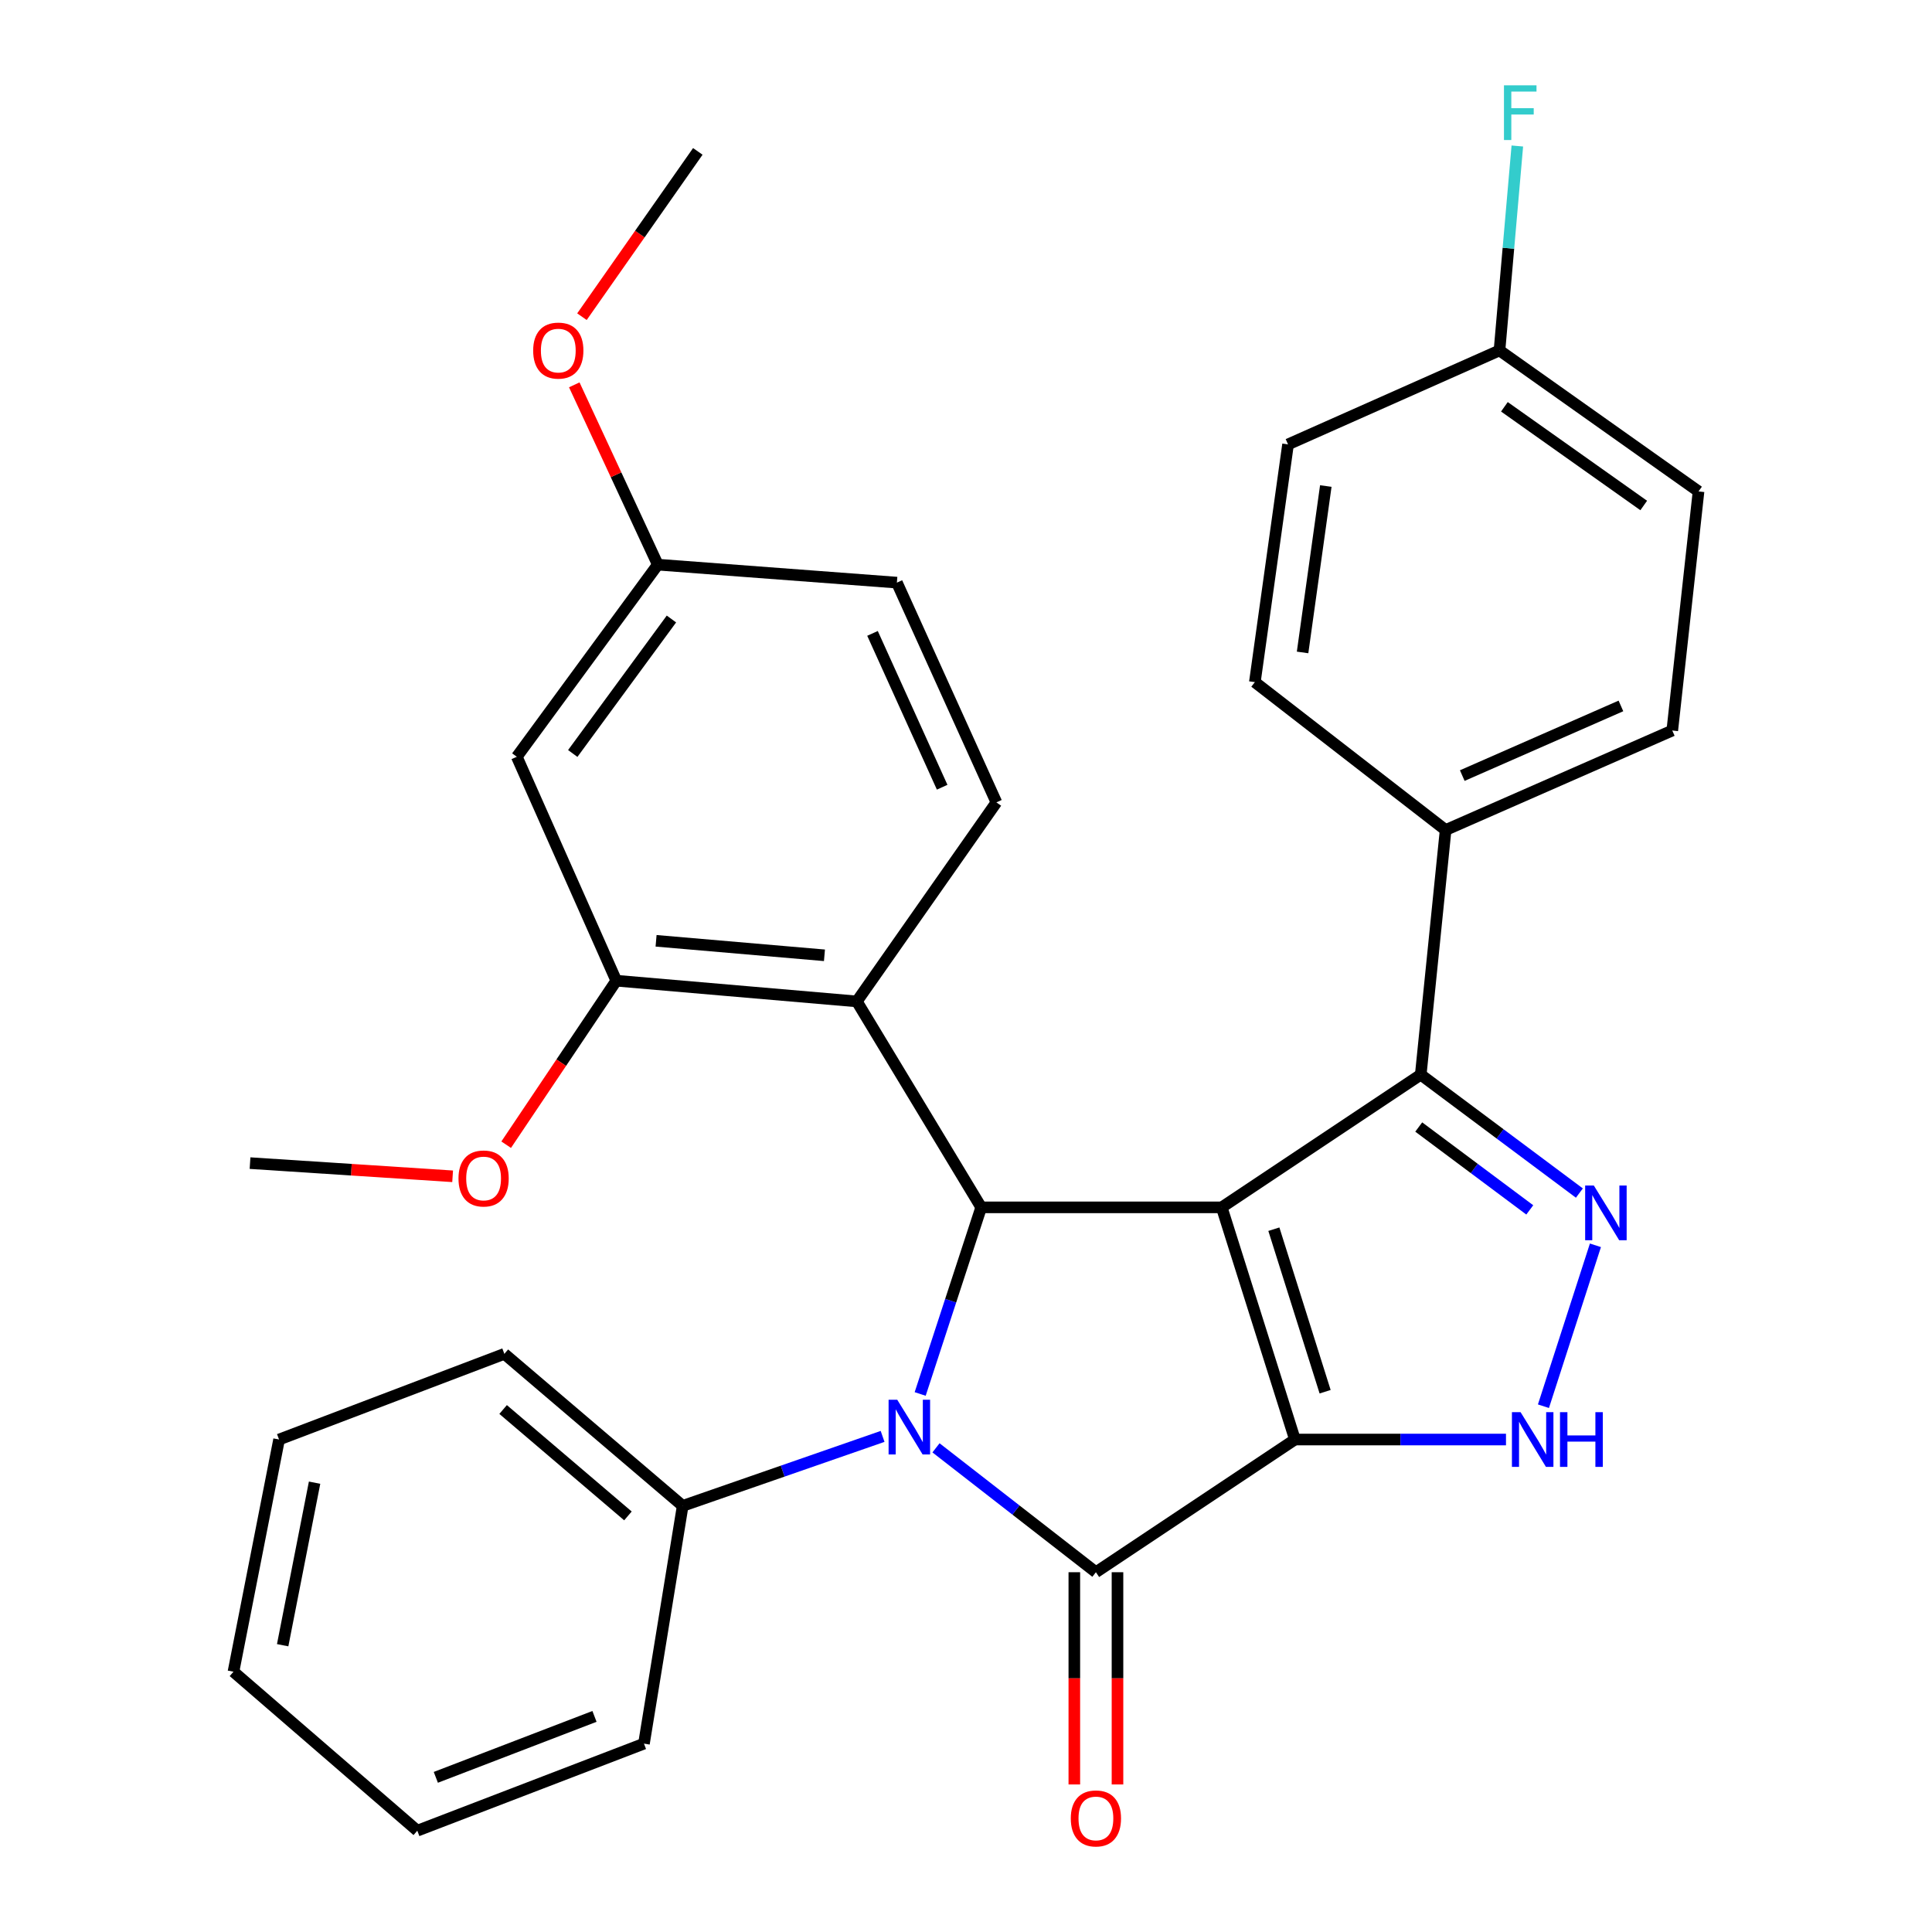 <?xml version='1.0' encoding='iso-8859-1'?>
<svg version='1.1' baseProfile='full'
              xmlns='http://www.w3.org/2000/svg'
                      xmlns:rdkit='http://www.rdkit.org/xml'
                      xmlns:xlink='http://www.w3.org/1999/xlink'
                  xml:space='preserve'
width='1000px' height='1000px' viewBox='0 0 1000 1000'>
<!-- END OF HEADER -->
<rect style='opacity:1.0;fill:#FFFFFF;stroke:none' width='1000' height='1000' x='0' y='0'> </rect>
<path class='bond-0' d='M 670.261,745.098 L 632.359,624.926' style='fill:none;fill-rule:evenodd;stroke:#000000;stroke-width:6px;stroke-linecap:butt;stroke-linejoin:miter;stroke-opacity:1' />
<path class='bond-0' d='M 685.88,720.352 L 659.349,636.232' style='fill:none;fill-rule:evenodd;stroke:#000000;stroke-width:6px;stroke-linecap:butt;stroke-linejoin:miter;stroke-opacity:1' />
<path class='bond-1' d='M 670.261,745.098 L 567.241,813.778' style='fill:none;fill-rule:evenodd;stroke:#000000;stroke-width:6px;stroke-linecap:butt;stroke-linejoin:miter;stroke-opacity:1' />
<path class='bond-4' d='M 670.261,745.098 L 724.879,745.098' style='fill:none;fill-rule:evenodd;stroke:#000000;stroke-width:6px;stroke-linecap:butt;stroke-linejoin:miter;stroke-opacity:1' />
<path class='bond-4' d='M 724.879,745.098 L 779.496,745.098' style='fill:none;fill-rule:evenodd;stroke:#0000FF;stroke-width:6px;stroke-linecap:butt;stroke-linejoin:miter;stroke-opacity:1' />
<path class='bond-3' d='M 632.359,624.926 L 507.868,624.926' style='fill:none;fill-rule:evenodd;stroke:#000000;stroke-width:6px;stroke-linecap:butt;stroke-linejoin:miter;stroke-opacity:1' />
<path class='bond-6' d='M 632.359,624.926 L 735.38,556.245' style='fill:none;fill-rule:evenodd;stroke:#000000;stroke-width:6px;stroke-linecap:butt;stroke-linejoin:miter;stroke-opacity:1' />
<path class='bond-2' d='M 567.241,813.778 L 525.856,781.59' style='fill:none;fill-rule:evenodd;stroke:#000000;stroke-width:6px;stroke-linecap:butt;stroke-linejoin:miter;stroke-opacity:1' />
<path class='bond-2' d='M 525.856,781.59 L 484.472,749.401' style='fill:none;fill-rule:evenodd;stroke:#0000FF;stroke-width:6px;stroke-linecap:butt;stroke-linejoin:miter;stroke-opacity:1' />
<path class='bond-10' d='M 556.071,813.778 L 556.071,868.705' style='fill:none;fill-rule:evenodd;stroke:#000000;stroke-width:6px;stroke-linecap:butt;stroke-linejoin:miter;stroke-opacity:1' />
<path class='bond-10' d='M 556.071,868.705 L 556.071,923.632' style='fill:none;fill-rule:evenodd;stroke:#FF0000;stroke-width:6px;stroke-linecap:butt;stroke-linejoin:miter;stroke-opacity:1' />
<path class='bond-10' d='M 578.41,813.778 L 578.41,868.705' style='fill:none;fill-rule:evenodd;stroke:#000000;stroke-width:6px;stroke-linecap:butt;stroke-linejoin:miter;stroke-opacity:1' />
<path class='bond-10' d='M 578.41,868.705 L 578.41,923.632' style='fill:none;fill-rule:evenodd;stroke:#FF0000;stroke-width:6px;stroke-linecap:butt;stroke-linejoin:miter;stroke-opacity:1' />
<path class='bond-11' d='M 456.829,743.48 L 405.093,761.459' style='fill:none;fill-rule:evenodd;stroke:#0000FF;stroke-width:6px;stroke-linecap:butt;stroke-linejoin:miter;stroke-opacity:1' />
<path class='bond-11' d='M 405.093,761.459 L 353.356,779.438' style='fill:none;fill-rule:evenodd;stroke:#000000;stroke-width:6px;stroke-linecap:butt;stroke-linejoin:miter;stroke-opacity:1' />
<path class='bond-32' d='M 476.282,721.517 L 492.075,673.221' style='fill:none;fill-rule:evenodd;stroke:#0000FF;stroke-width:6px;stroke-linecap:butt;stroke-linejoin:miter;stroke-opacity:1' />
<path class='bond-32' d='M 492.075,673.221 L 507.868,624.926' style='fill:none;fill-rule:evenodd;stroke:#000000;stroke-width:6px;stroke-linecap:butt;stroke-linejoin:miter;stroke-opacity:1' />
<path class='bond-7' d='M 507.868,624.926 L 443.495,518.331' style='fill:none;fill-rule:evenodd;stroke:#000000;stroke-width:6px;stroke-linecap:butt;stroke-linejoin:miter;stroke-opacity:1' />
<path class='bond-5' d='M 798.883,727.855 L 825.79,644.569' style='fill:none;fill-rule:evenodd;stroke:#0000FF;stroke-width:6px;stroke-linecap:butt;stroke-linejoin:miter;stroke-opacity:1' />
<path class='bond-31' d='M 817.485,617.532 L 776.432,586.889' style='fill:none;fill-rule:evenodd;stroke:#0000FF;stroke-width:6px;stroke-linecap:butt;stroke-linejoin:miter;stroke-opacity:1' />
<path class='bond-31' d='M 776.432,586.889 L 735.38,556.245' style='fill:none;fill-rule:evenodd;stroke:#000000;stroke-width:6px;stroke-linecap:butt;stroke-linejoin:miter;stroke-opacity:1' />
<path class='bond-31' d='M 791.806,626.241 L 763.069,604.79' style='fill:none;fill-rule:evenodd;stroke:#0000FF;stroke-width:6px;stroke-linecap:butt;stroke-linejoin:miter;stroke-opacity:1' />
<path class='bond-31' d='M 763.069,604.79 L 734.333,583.34' style='fill:none;fill-rule:evenodd;stroke:#000000;stroke-width:6px;stroke-linecap:butt;stroke-linejoin:miter;stroke-opacity:1' />
<path class='bond-13' d='M 735.38,556.245 L 748.249,429.62' style='fill:none;fill-rule:evenodd;stroke:#000000;stroke-width:6px;stroke-linecap:butt;stroke-linejoin:miter;stroke-opacity:1' />
<path class='bond-8' d='M 443.495,518.331 L 318.991,507.608' style='fill:none;fill-rule:evenodd;stroke:#000000;stroke-width:6px;stroke-linecap:butt;stroke-linejoin:miter;stroke-opacity:1' />
<path class='bond-8' d='M 426.736,494.466 L 339.584,486.96' style='fill:none;fill-rule:evenodd;stroke:#000000;stroke-width:6px;stroke-linecap:butt;stroke-linejoin:miter;stroke-opacity:1' />
<path class='bond-9' d='M 443.495,518.331 L 515.737,415.31' style='fill:none;fill-rule:evenodd;stroke:#000000;stroke-width:6px;stroke-linecap:butt;stroke-linejoin:miter;stroke-opacity:1' />
<path class='bond-12' d='M 318.991,507.608 L 267.5,391.706' style='fill:none;fill-rule:evenodd;stroke:#000000;stroke-width:6px;stroke-linecap:butt;stroke-linejoin:miter;stroke-opacity:1' />
<path class='bond-18' d='M 318.991,507.608 L 290.493,550.052' style='fill:none;fill-rule:evenodd;stroke:#000000;stroke-width:6px;stroke-linecap:butt;stroke-linejoin:miter;stroke-opacity:1' />
<path class='bond-18' d='M 290.493,550.052 L 261.994,592.496' style='fill:none;fill-rule:evenodd;stroke:#FF0000;stroke-width:6px;stroke-linecap:butt;stroke-linejoin:miter;stroke-opacity:1' />
<path class='bond-17' d='M 515.737,415.31 L 464.233,301.567' style='fill:none;fill-rule:evenodd;stroke:#000000;stroke-width:6px;stroke-linecap:butt;stroke-linejoin:miter;stroke-opacity:1' />
<path class='bond-17' d='M 487.661,407.464 L 451.608,327.843' style='fill:none;fill-rule:evenodd;stroke:#000000;stroke-width:6px;stroke-linecap:butt;stroke-linejoin:miter;stroke-opacity:1' />
<path class='bond-24' d='M 353.356,779.438 L 261.059,700.754' style='fill:none;fill-rule:evenodd;stroke:#000000;stroke-width:6px;stroke-linecap:butt;stroke-linejoin:miter;stroke-opacity:1' />
<path class='bond-24' d='M 325.019,784.635 L 260.411,729.557' style='fill:none;fill-rule:evenodd;stroke:#000000;stroke-width:6px;stroke-linecap:butt;stroke-linejoin:miter;stroke-opacity:1' />
<path class='bond-25' d='M 353.356,779.438 L 333.313,902.501' style='fill:none;fill-rule:evenodd;stroke:#000000;stroke-width:6px;stroke-linecap:butt;stroke-linejoin:miter;stroke-opacity:1' />
<path class='bond-35' d='M 267.5,391.706 L 340.474,292.259' style='fill:none;fill-rule:evenodd;stroke:#000000;stroke-width:6px;stroke-linecap:butt;stroke-linejoin:miter;stroke-opacity:1' />
<path class='bond-35' d='M 296.456,390.005 L 347.538,320.392' style='fill:none;fill-rule:evenodd;stroke:#000000;stroke-width:6px;stroke-linecap:butt;stroke-linejoin:miter;stroke-opacity:1' />
<path class='bond-14' d='M 748.249,429.62 L 865.567,378.116' style='fill:none;fill-rule:evenodd;stroke:#000000;stroke-width:6px;stroke-linecap:butt;stroke-linejoin:miter;stroke-opacity:1' />
<path class='bond-14' d='M 756.867,401.44 L 838.989,365.387' style='fill:none;fill-rule:evenodd;stroke:#000000;stroke-width:6px;stroke-linecap:butt;stroke-linejoin:miter;stroke-opacity:1' />
<path class='bond-15' d='M 748.249,429.62 L 649.511,353.071' style='fill:none;fill-rule:evenodd;stroke:#000000;stroke-width:6px;stroke-linecap:butt;stroke-linejoin:miter;stroke-opacity:1' />
<path class='bond-21' d='M 865.567,378.116 L 879.156,254.357' style='fill:none;fill-rule:evenodd;stroke:#000000;stroke-width:6px;stroke-linecap:butt;stroke-linejoin:miter;stroke-opacity:1' />
<path class='bond-20' d='M 649.511,353.071 L 666.687,230.02' style='fill:none;fill-rule:evenodd;stroke:#000000;stroke-width:6px;stroke-linecap:butt;stroke-linejoin:miter;stroke-opacity:1' />
<path class='bond-20' d='M 674.212,337.702 L 686.235,251.566' style='fill:none;fill-rule:evenodd;stroke:#000000;stroke-width:6px;stroke-linecap:butt;stroke-linejoin:miter;stroke-opacity:1' />
<path class='bond-16' d='M 340.474,292.259 L 464.233,301.567' style='fill:none;fill-rule:evenodd;stroke:#000000;stroke-width:6px;stroke-linecap:butt;stroke-linejoin:miter;stroke-opacity:1' />
<path class='bond-23' d='M 340.474,292.259 L 318.86,245.729' style='fill:none;fill-rule:evenodd;stroke:#000000;stroke-width:6px;stroke-linecap:butt;stroke-linejoin:miter;stroke-opacity:1' />
<path class='bond-23' d='M 318.86,245.729 L 297.246,199.199' style='fill:none;fill-rule:evenodd;stroke:#FF0000;stroke-width:6px;stroke-linecap:butt;stroke-linejoin:miter;stroke-opacity:1' />
<path class='bond-26' d='M 234.282,608.853 L 181.851,605.441' style='fill:none;fill-rule:evenodd;stroke:#FF0000;stroke-width:6px;stroke-linecap:butt;stroke-linejoin:miter;stroke-opacity:1' />
<path class='bond-26' d='M 181.851,605.441 L 129.419,602.028' style='fill:none;fill-rule:evenodd;stroke:#000000;stroke-width:6px;stroke-linecap:butt;stroke-linejoin:miter;stroke-opacity:1' />
<path class='bond-19' d='M 776.136,181.383 L 666.687,230.02' style='fill:none;fill-rule:evenodd;stroke:#000000;stroke-width:6px;stroke-linecap:butt;stroke-linejoin:miter;stroke-opacity:1' />
<path class='bond-22' d='M 776.136,181.383 L 780.751,128.475' style='fill:none;fill-rule:evenodd;stroke:#000000;stroke-width:6px;stroke-linecap:butt;stroke-linejoin:miter;stroke-opacity:1' />
<path class='bond-22' d='M 780.751,128.475 L 785.367,75.568' style='fill:none;fill-rule:evenodd;stroke:#33CCCC;stroke-width:6px;stroke-linecap:butt;stroke-linejoin:miter;stroke-opacity:1' />
<path class='bond-33' d='M 776.136,181.383 L 879.156,254.357' style='fill:none;fill-rule:evenodd;stroke:#000000;stroke-width:6px;stroke-linecap:butt;stroke-linejoin:miter;stroke-opacity:1' />
<path class='bond-33' d='M 778.677,210.558 L 850.791,261.64' style='fill:none;fill-rule:evenodd;stroke:#000000;stroke-width:6px;stroke-linecap:butt;stroke-linejoin:miter;stroke-opacity:1' />
<path class='bond-27' d='M 301.213,163.918 L 331.2,121.14' style='fill:none;fill-rule:evenodd;stroke:#FF0000;stroke-width:6px;stroke-linecap:butt;stroke-linejoin:miter;stroke-opacity:1' />
<path class='bond-27' d='M 331.2,121.14 L 361.187,78.362' style='fill:none;fill-rule:evenodd;stroke:#000000;stroke-width:6px;stroke-linecap:butt;stroke-linejoin:miter;stroke-opacity:1' />
<path class='bond-29' d='M 261.059,700.754 L 144.449,745.098' style='fill:none;fill-rule:evenodd;stroke:#000000;stroke-width:6px;stroke-linecap:butt;stroke-linejoin:miter;stroke-opacity:1' />
<path class='bond-28' d='M 333.313,902.501 L 215.996,947.564' style='fill:none;fill-rule:evenodd;stroke:#000000;stroke-width:6px;stroke-linecap:butt;stroke-linejoin:miter;stroke-opacity:1' />
<path class='bond-28' d='M 307.705,888.407 L 225.583,919.951' style='fill:none;fill-rule:evenodd;stroke:#000000;stroke-width:6px;stroke-linecap:butt;stroke-linejoin:miter;stroke-opacity:1' />
<path class='bond-30' d='M 215.996,947.564 L 120.844,865.282' style='fill:none;fill-rule:evenodd;stroke:#000000;stroke-width:6px;stroke-linecap:butt;stroke-linejoin:miter;stroke-opacity:1' />
<path class='bond-34' d='M 144.449,745.098 L 120.844,865.282' style='fill:none;fill-rule:evenodd;stroke:#000000;stroke-width:6px;stroke-linecap:butt;stroke-linejoin:miter;stroke-opacity:1' />
<path class='bond-34' d='M 162.828,767.43 L 146.305,851.56' style='fill:none;fill-rule:evenodd;stroke:#000000;stroke-width:6px;stroke-linecap:butt;stroke-linejoin:miter;stroke-opacity:1' />
<path  class='atom-3' d='M 464.414 724.509
L 473.694 739.509
Q 474.614 740.989, 476.094 743.669
Q 477.574 746.349, 477.654 746.509
L 477.654 724.509
L 481.414 724.509
L 481.414 752.829
L 477.534 752.829
L 467.574 736.429
Q 466.414 734.509, 465.174 732.309
Q 463.974 730.109, 463.614 729.429
L 463.614 752.829
L 459.934 752.829
L 459.934 724.509
L 464.414 724.509
' fill='#0000FF'/>
<path  class='atom-5' d='M 787.052 730.938
L 796.332 745.938
Q 797.252 747.418, 798.732 750.098
Q 800.212 752.778, 800.292 752.938
L 800.292 730.938
L 804.052 730.938
L 804.052 759.258
L 800.172 759.258
L 790.212 742.858
Q 789.052 740.938, 787.812 738.738
Q 786.612 736.538, 786.252 735.858
L 786.252 759.258
L 782.572 759.258
L 782.572 730.938
L 787.052 730.938
' fill='#0000FF'/>
<path  class='atom-5' d='M 807.452 730.938
L 811.292 730.938
L 811.292 742.978
L 825.772 742.978
L 825.772 730.938
L 829.612 730.938
L 829.612 759.258
L 825.772 759.258
L 825.772 746.178
L 811.292 746.178
L 811.292 759.258
L 807.452 759.258
L 807.452 730.938
' fill='#0000FF'/>
<path  class='atom-6' d='M 824.954 613.62
L 834.234 628.62
Q 835.154 630.1, 836.634 632.78
Q 838.114 635.46, 838.194 635.62
L 838.194 613.62
L 841.954 613.62
L 841.954 641.94
L 838.074 641.94
L 828.114 625.54
Q 826.954 623.62, 825.714 621.42
Q 824.514 619.22, 824.154 618.54
L 824.154 641.94
L 820.474 641.94
L 820.474 613.62
L 824.954 613.62
' fill='#0000FF'/>
<path  class='atom-11' d='M 554.241 941.216
Q 554.241 934.416, 557.601 930.616
Q 560.961 926.816, 567.241 926.816
Q 573.521 926.816, 576.881 930.616
Q 580.241 934.416, 580.241 941.216
Q 580.241 948.096, 576.841 952.016
Q 573.441 955.896, 567.241 955.896
Q 561.001 955.896, 557.601 952.016
Q 554.241 948.136, 554.241 941.216
M 567.241 952.696
Q 571.561 952.696, 573.881 949.816
Q 576.241 946.896, 576.241 941.216
Q 576.241 935.656, 573.881 932.856
Q 571.561 930.016, 567.241 930.016
Q 562.921 930.016, 560.561 932.816
Q 558.241 935.616, 558.241 941.216
Q 558.241 946.936, 560.561 949.816
Q 562.921 952.696, 567.241 952.696
' fill='#FF0000'/>
<path  class='atom-19' d='M 237.311 609.976
Q 237.311 603.176, 240.671 599.376
Q 244.031 595.576, 250.311 595.576
Q 256.591 595.576, 259.951 599.376
Q 263.311 603.176, 263.311 609.976
Q 263.311 616.856, 259.911 620.776
Q 256.511 624.656, 250.311 624.656
Q 244.071 624.656, 240.671 620.776
Q 237.311 616.896, 237.311 609.976
M 250.311 621.456
Q 254.631 621.456, 256.951 618.576
Q 259.311 615.656, 259.311 609.976
Q 259.311 604.416, 256.951 601.616
Q 254.631 598.776, 250.311 598.776
Q 245.991 598.776, 243.631 601.576
Q 241.311 604.376, 241.311 609.976
Q 241.311 615.696, 243.631 618.576
Q 245.991 621.456, 250.311 621.456
' fill='#FF0000'/>
<path  class='atom-23' d='M 778.451 44.159
L 795.291 44.159
L 795.291 47.399
L 782.251 47.399
L 782.251 55.999
L 793.851 55.999
L 793.851 59.279
L 782.251 59.279
L 782.251 72.479
L 778.451 72.479
L 778.451 44.159
' fill='#33CCCC'/>
<path  class='atom-24' d='M 275.97 181.463
Q 275.97 174.663, 279.33 170.863
Q 282.69 167.063, 288.97 167.063
Q 295.25 167.063, 298.61 170.863
Q 301.97 174.663, 301.97 181.463
Q 301.97 188.343, 298.57 192.263
Q 295.17 196.143, 288.97 196.143
Q 282.73 196.143, 279.33 192.263
Q 275.97 188.383, 275.97 181.463
M 288.97 192.943
Q 293.29 192.943, 295.61 190.063
Q 297.97 187.143, 297.97 181.463
Q 297.97 175.903, 295.61 173.103
Q 293.29 170.263, 288.97 170.263
Q 284.65 170.263, 282.29 173.063
Q 279.97 175.863, 279.97 181.463
Q 279.97 187.183, 282.29 190.063
Q 284.65 192.943, 288.97 192.943
' fill='#FF0000'/>
</svg>
